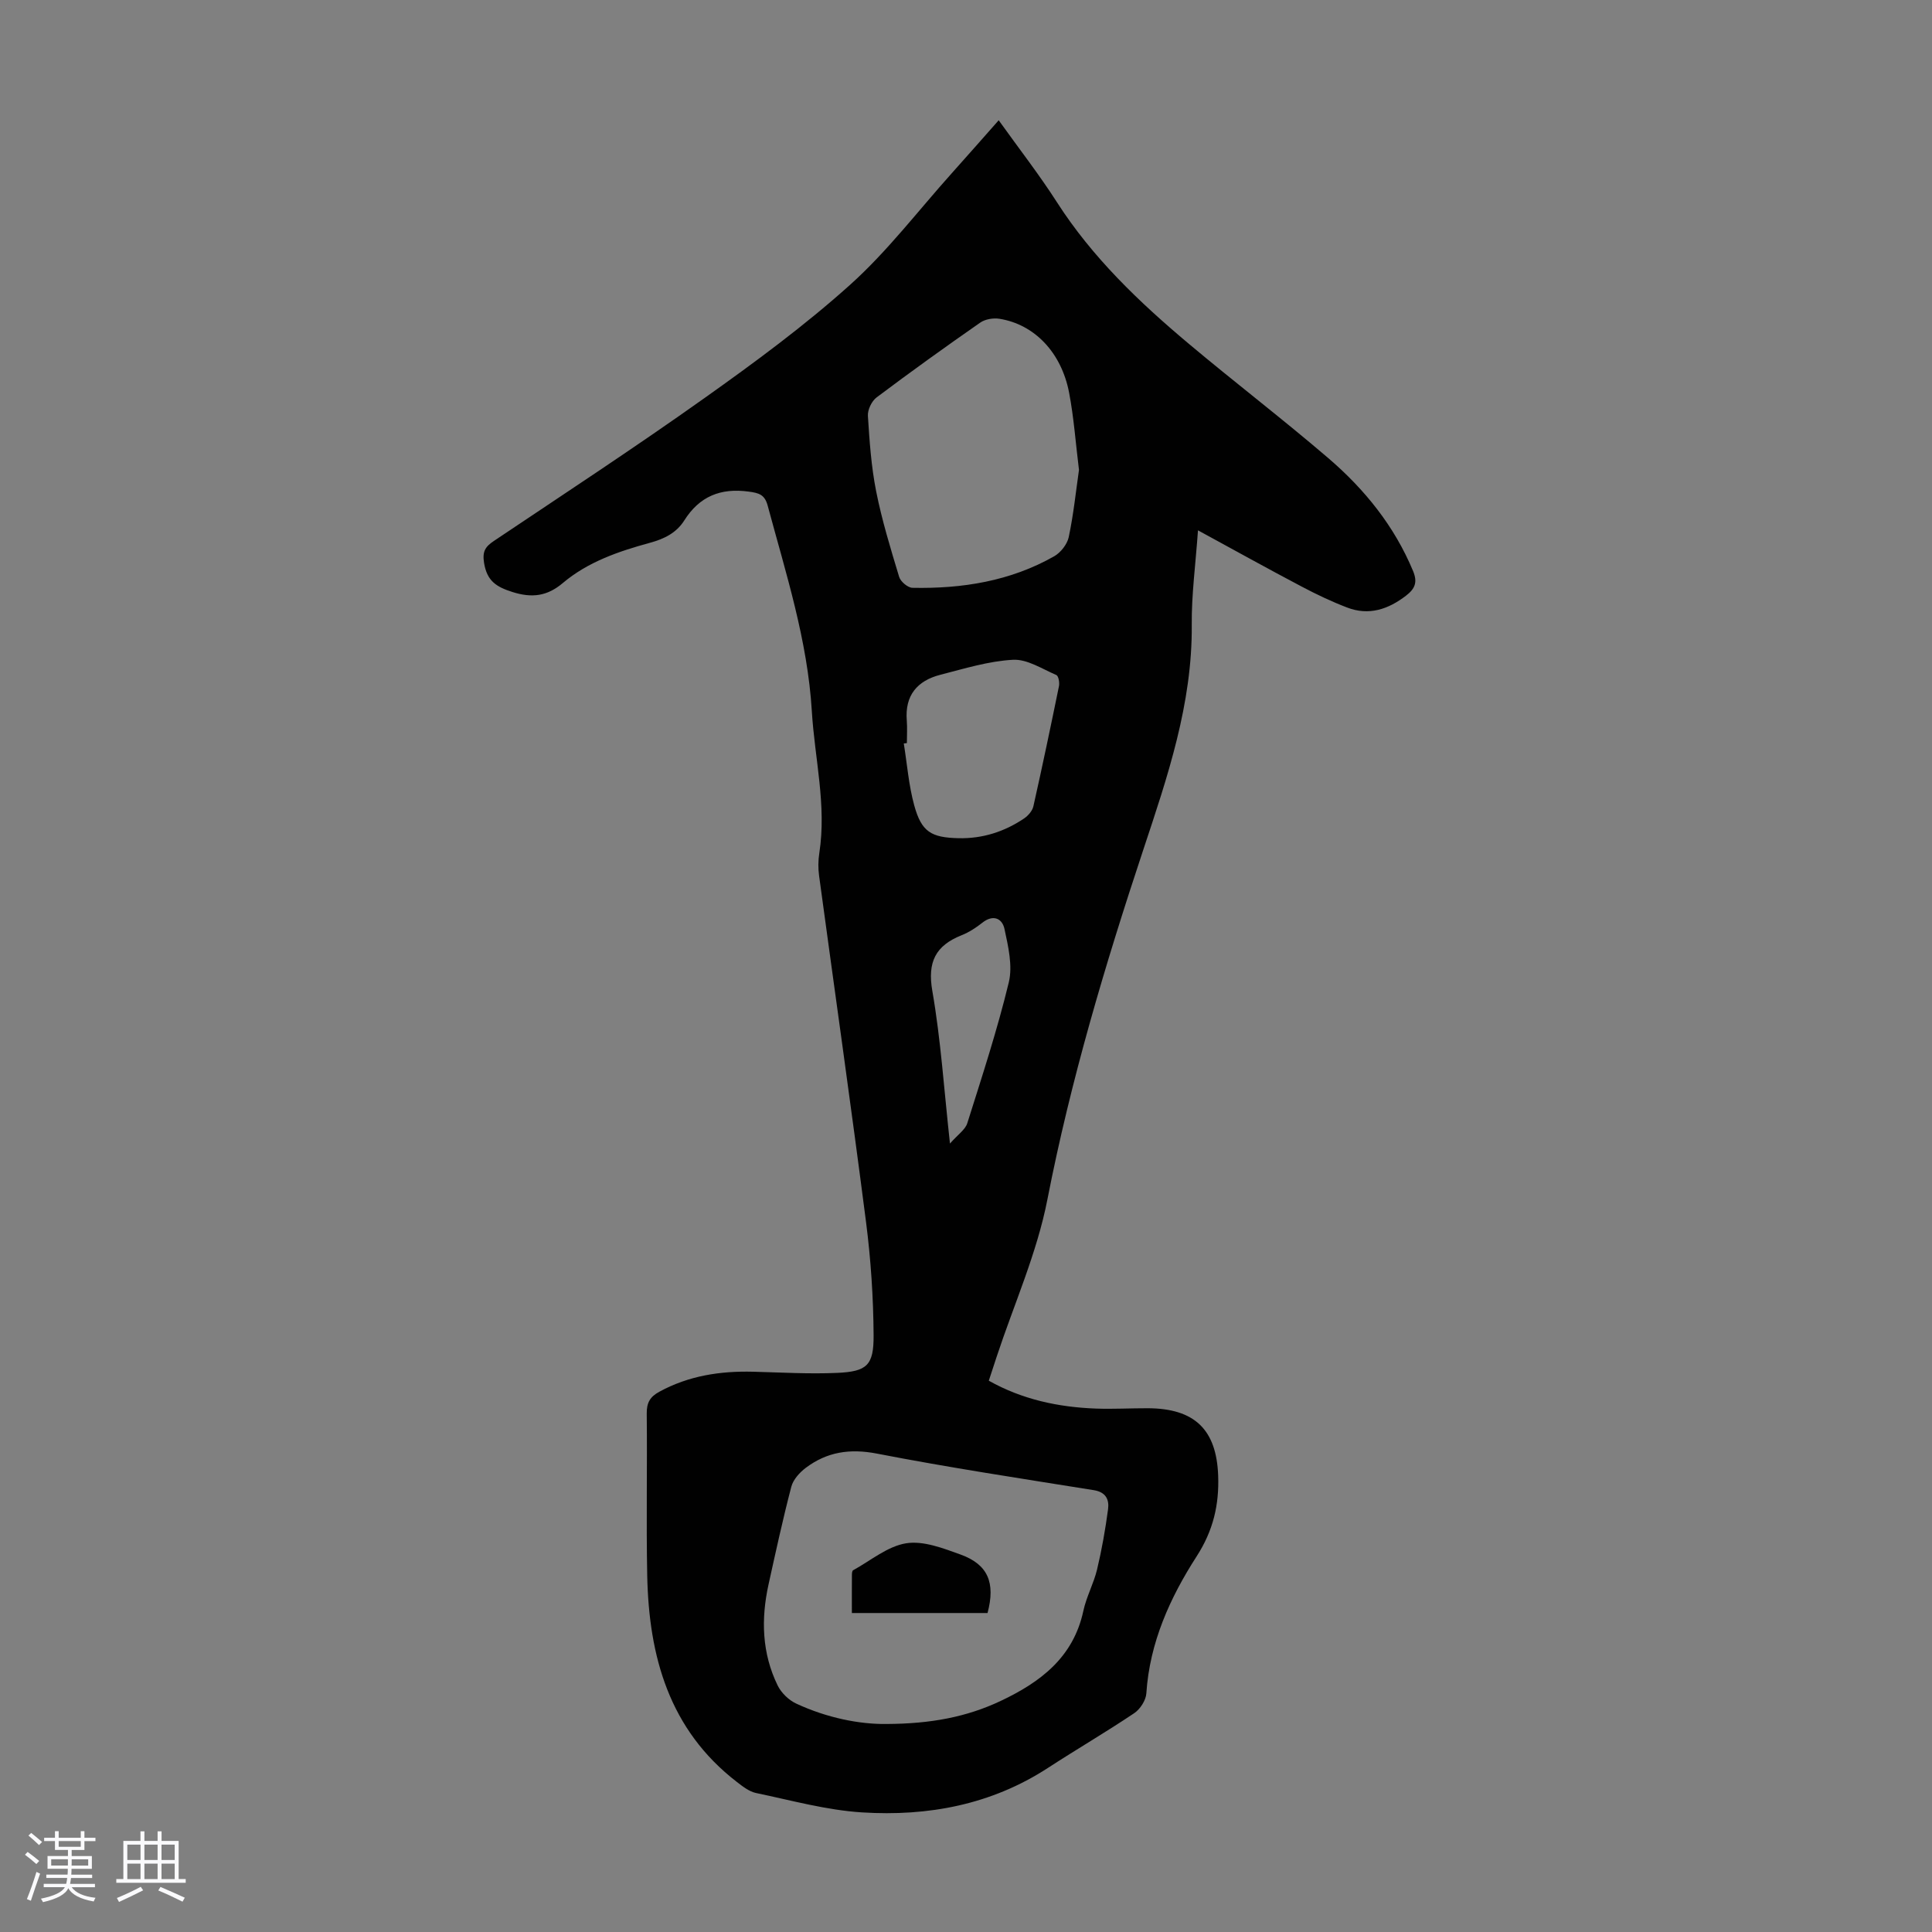 <svg enable-background="new 0 0 400 400" viewBox="0 0 400 400" xmlns="http://www.w3.org/2000/svg"><rect x="0" y="0" width="400" height="400" fill="#808080" stroke="none"/><path d="m5.17 384 .55-.58c.85.61 1.65 1.24 2.4 1.87l-.59.64c-.83-.73-1.62-1.38-2.36-1.93m1.22 9.53-.82-.34c.71-1.76 1.37-3.64 1.98-5.63.24.13.5.25.76.36-.6 1.67-1.24 3.54-1.92 5.61m-.5-13.5.57-.54c.56.44 1.31 1.06 2.26 1.87l-.64.64c-.68-.66-1.41-1.32-2.19-1.97m3.25.46h2.24v-1.36h.77v1.36h4.57v-1.36h.76v1.36h2.28v.69h-2.28v1.84h-2.64v1.26h4.18v2.64h-4.21c0 .45-.02.86-.05 1.21h4.32v.69h-4.38c-.04.34-.1.75-.19 1.22h5.15v.69h-4.82c.87 1.19 2.51 1.92 4.93 2.19-.17.31-.3.57-.37.76-2.77-.49-4.52-1.41-5.26-2.76-.56 1.26-2.3 2.23-5.24 2.9-.12-.24-.26-.48-.43-.72 2.73-.55 4.38-1.34 4.96-2.38h-4.38v-.69h4.65c.1-.38.17-.79.21-1.22h-4.32v-.69h4.4c.03-.34.05-.75.05-1.21h-4.2v-2.64h4.23v-1.26h-2.69v-1.84h-2.24zm1.46 4.46v1.29h3.45c.01-.4.02-.57.01-.53v-.32-.45h-3.46zm1.55-2.59h4.57v-1.19h-4.57zm6.11 2.59h-3.42v.77c-.01.19-.01.37-.02.53h3.44z" fill="#fafafc"/><path d="m32.63 379.16h.82v1.98h3.54v7.89h1.46v.78h-14.37v-.78h1.46v-7.89h3.54v-1.98h.82v1.98h2.73zm-3.49 11.48.5.73c-1.61.82-3.28 1.63-5 2.41-.13-.27-.28-.55-.44-.82 1.75-.72 3.4-1.49 4.94-2.32m-2.78-5.55h2.73v-3.18h-2.73zm0 3.95h2.73v-3.2h-2.73zm3.54-3.95h2.73v-3.18h-2.73zm0 3.95h2.73v-3.2h-2.73zm7.89 4.68c-1.84-.92-3.51-1.7-5.02-2.32l.45-.73c1.89.8 3.57 1.55 5.04 2.23zm-1.62-11.81h-2.73v3.18h2.73zm-2.73 7.13h2.73v-3.2h-2.73z" fill="#fafafc"/><g fill="#010101"><path d="m248.03 109.8c-.5 7.1-1.35 13.34-1.29 19.57.14 16.33-5.01 31.43-10.05 46.61-7.89 23.77-15.03 47.71-19.84 72.37-2.16 11.1-6.92 21.69-10.49 32.51-.52 1.58-1.04 3.17-1.64 5 6.95 3.9 14.4 5.48 22.17 5.77 3.58.13 7.16-.08 10.74-.07 9.65.04 14.24 4.35 14.58 13.99.21 5.97-1 11.33-4.48 16.71-5.48 8.51-9.71 17.82-10.39 28.32-.09 1.45-1.28 3.29-2.52 4.12-5.84 3.92-11.93 7.47-17.83 11.31-11.75 7.65-24.85 10.08-38.48 9.23-7.39-.46-14.69-2.5-22-4.02-1.42-.3-2.76-1.37-3.97-2.3-14.01-10.82-18.2-25.99-18.54-42.71-.22-11.19.02-22.39-.1-33.58-.02-2.21.68-3.44 2.6-4.48 6.09-3.33 12.62-4.32 19.43-4.15 5.81.15 11.63.5 17.42.24 6.14-.28 7.56-1.55 7.52-7.78-.05-7.81-.57-15.66-1.56-23.4-3.08-23.95-6.49-47.85-9.73-71.77-.21-1.53-.19-3.14.05-4.67 1.53-9.91-.96-19.59-1.55-29.38-.88-14.66-5.36-28.5-9.13-42.52-.62-2.32-1.78-2.65-3.95-2.94-5.82-.79-10.18.99-13.32 5.96-1.64 2.6-4.16 3.83-7.08 4.63-6.48 1.77-12.86 3.93-18.1 8.36-3.2 2.7-6.35 3.13-10.43 1.83-3.38-1.07-5.25-2.32-5.85-6.02-.38-2.38.25-3.34 2.03-4.54 14.59-9.78 29.29-19.41 43.6-29.58 10.39-7.38 20.72-14.98 30.18-23.48 7.7-6.92 14.06-15.31 21.01-23.06 3.19-3.56 6.35-7.16 9.73-10.98 4.2 5.87 8.39 11.25 12.06 16.97 7.35 11.46 17.04 20.7 27.35 29.35 9.51 7.98 19.39 15.54 28.82 23.62 7.53 6.46 13.7 14.08 17.57 23.41.97 2.34.35 3.67-1.46 5.07-3.7 2.85-7.71 4.19-12.21 2.46-3.21-1.23-6.35-2.72-9.39-4.33-7.01-3.69-13.93-7.54-21.48-11.65zm-64.43 247.13c9.12-.04 16.53-1.45 23.52-4.74 8.25-3.89 15.11-9.02 17.18-18.69.63-2.92 2.14-5.65 2.84-8.57.98-4.1 1.71-8.27 2.27-12.45.26-1.96-.4-3.55-2.96-3.96-14.99-2.4-30.01-4.68-44.91-7.57-5.59-1.08-10.32-.35-14.7 2.94-1.29.97-2.62 2.44-3.01 3.93-1.75 6.69-3.22 13.46-4.71 20.21-1.58 7.17-1.38 14.25 1.89 20.94.75 1.53 2.3 3.03 3.86 3.75 6.35 2.95 13.12 4.3 18.73 4.21zm39.79-259.64c-.69-5.59-1.06-10.84-2.04-15.97-1.59-8.35-7.18-14.16-14.42-15.32-1.27-.2-2.95.07-3.98.79-7.24 5.04-14.41 10.19-21.46 15.49-1.02.77-1.88 2.56-1.8 3.82.33 5.23.69 10.5 1.71 15.63 1.19 5.99 2.99 11.86 4.76 17.71.3.98 1.79 2.24 2.75 2.26 10.29.21 20.27-1.37 29.35-6.53 1.35-.77 2.69-2.48 3.01-3.97.99-4.67 1.48-9.44 2.12-13.91zm-35.63 56.56c-.21.03-.43.05-.64.08.69 4.28 1.02 8.65 2.16 12.81 1.51 5.49 3.5 6.67 9.18 6.8 4.97.11 9.49-1.34 13.57-4.09.84-.57 1.71-1.57 1.92-2.51 1.86-8.28 3.6-16.58 5.3-24.89.15-.73-.1-2.1-.54-2.29-2.94-1.26-6.04-3.32-8.98-3.16-5.05.27-10.06 1.83-15.02 3.1-4.79 1.22-7.39 4.26-6.97 9.47.12 1.54.02 3.12.02 4.68zm8.92 82.91c1.62-1.85 3.16-2.86 3.59-4.22 3.05-9.66 6.21-19.31 8.59-29.15.83-3.43-.12-7.44-.89-11.05-.46-2.18-2.33-3.09-4.59-1.3-1.3 1.03-2.75 1.98-4.29 2.59-5.38 2.15-7.11 5.51-6.06 11.54 1.75 10.06 2.41 20.32 3.65 31.59z"/><path d="m204.46 333.96c-9.28 0-18.43 0-28.09 0 0-2.65-.01-5.28.01-7.91 0-.32.05-.83.24-.94 3.63-1.99 7.12-4.97 10.99-5.59 3.56-.57 7.67 1.03 11.29 2.34 5.64 2.05 7.23 5.81 5.56 12.1z"/></g></svg>